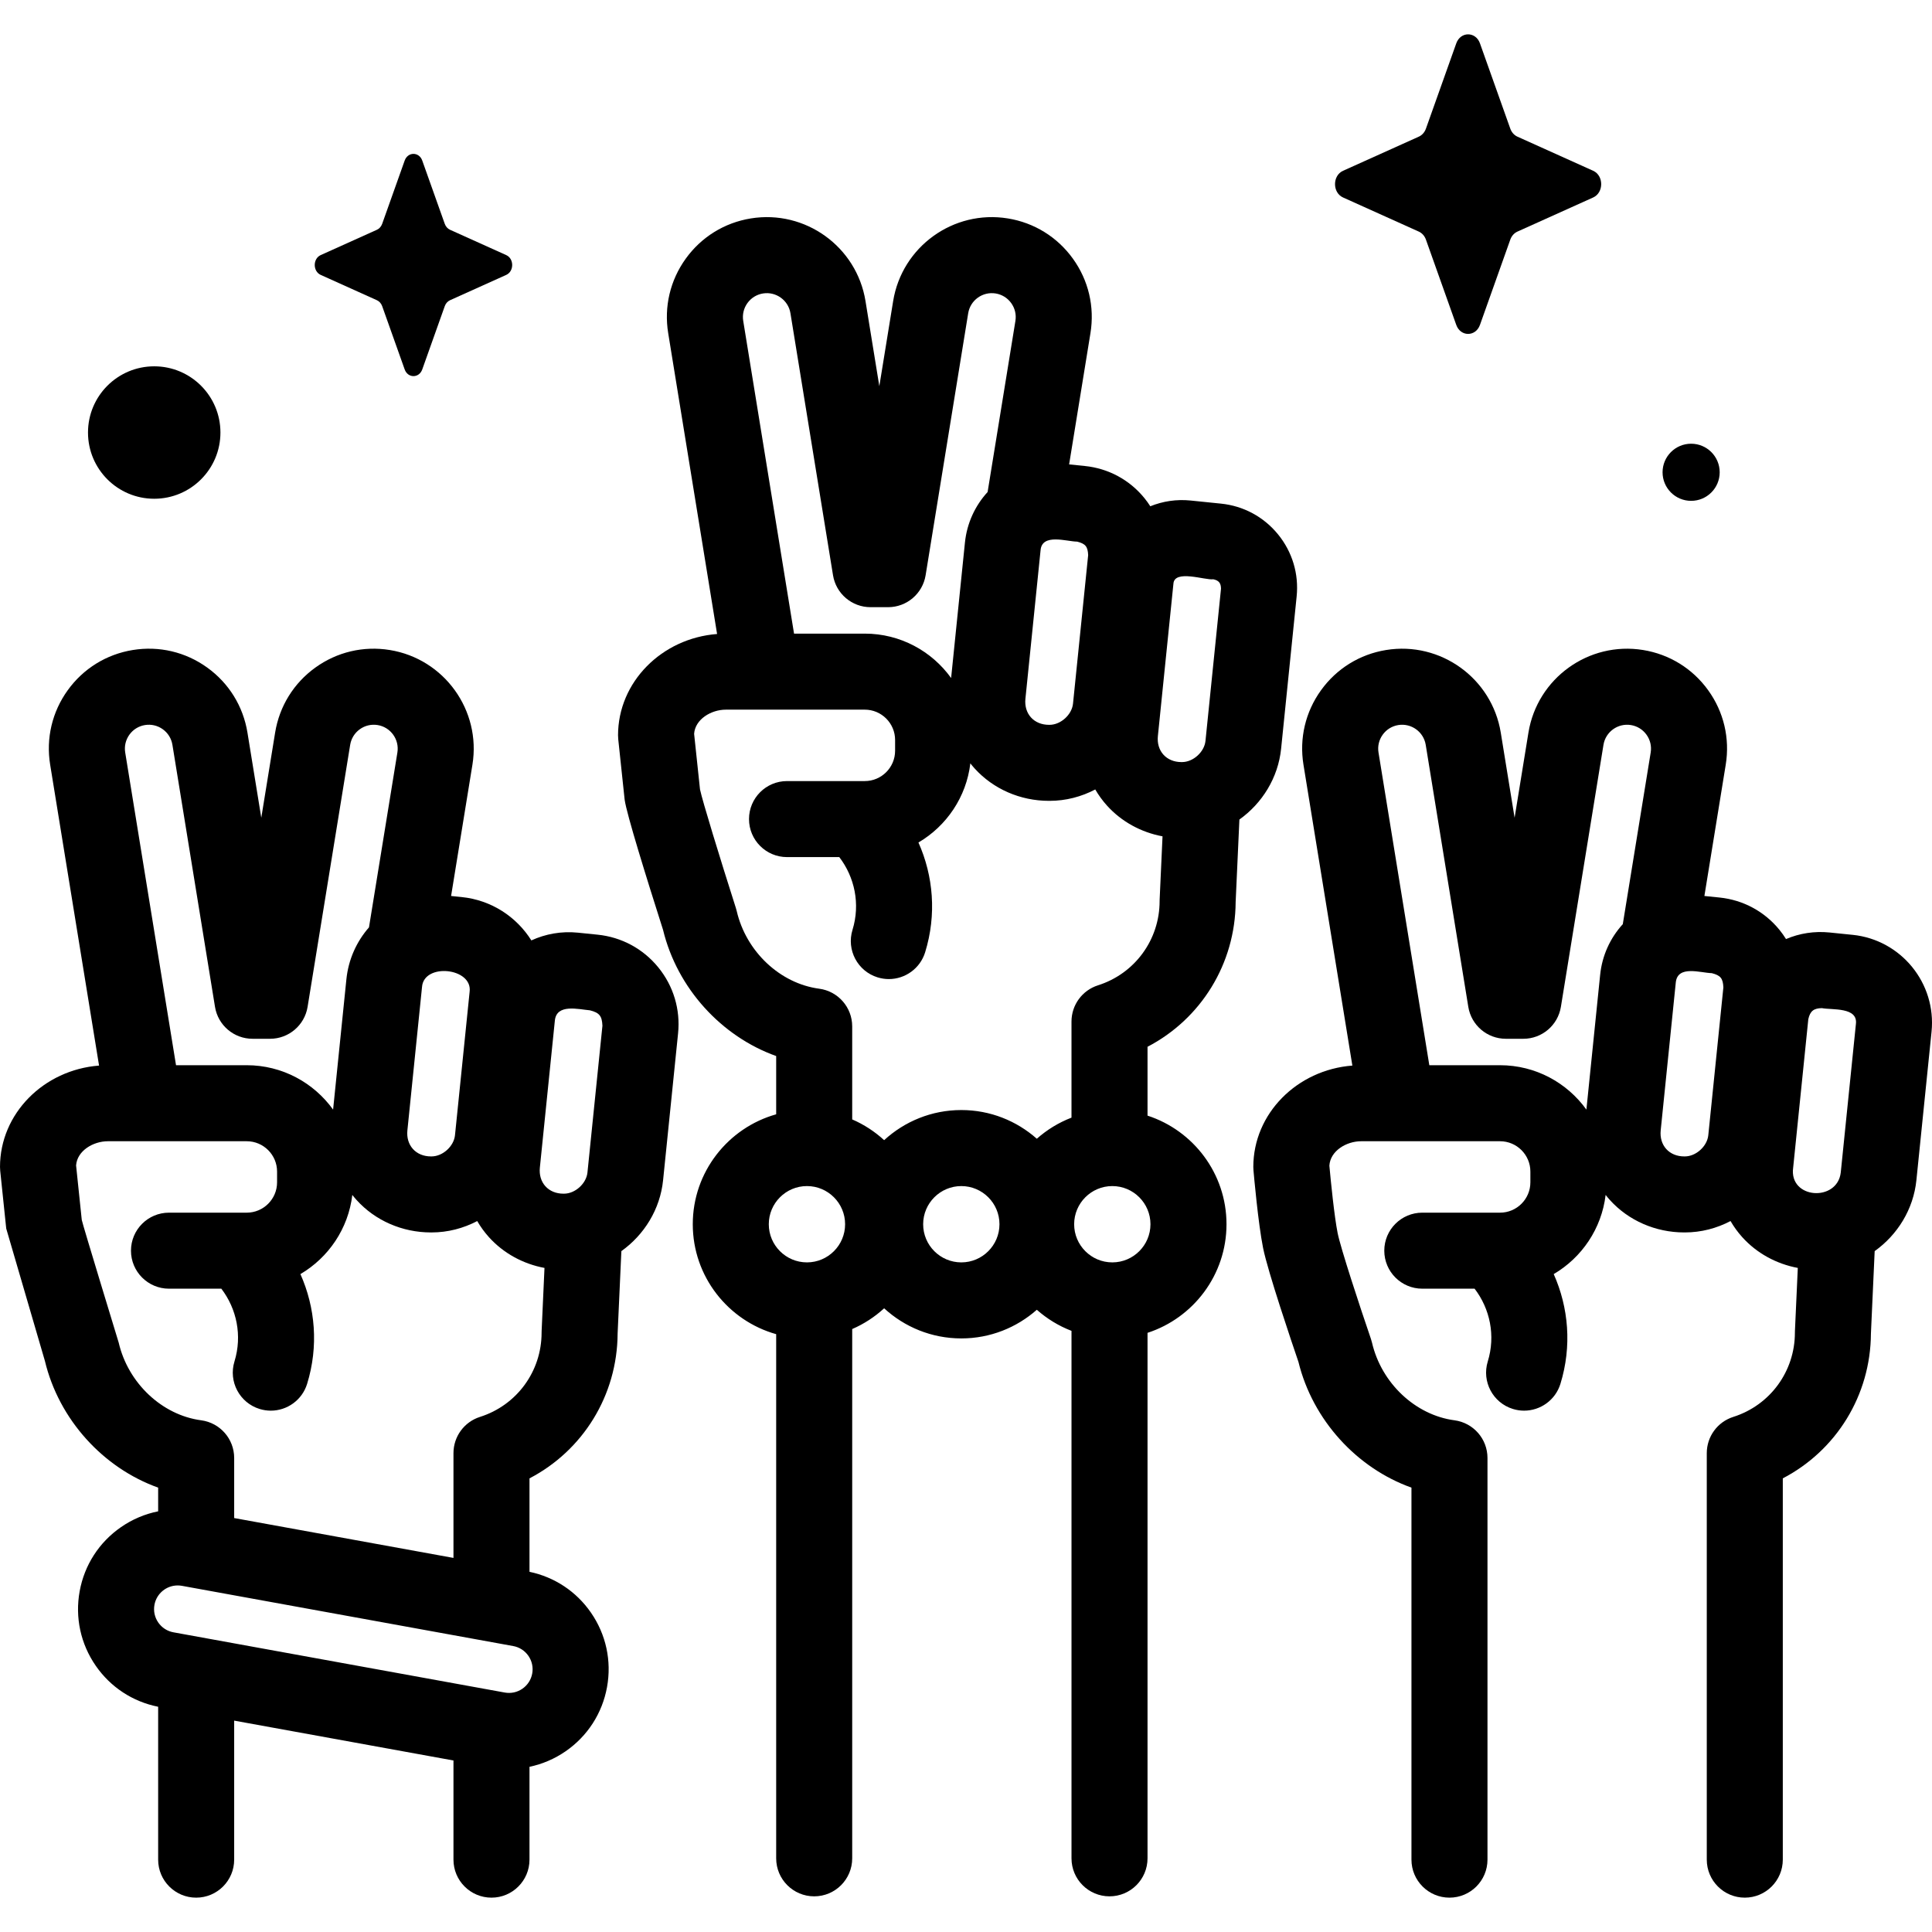 <?xml version="1.0" encoding="UTF-8"?> <svg xmlns="http://www.w3.org/2000/svg" id="Capa_1" height="512" viewBox="0 0 512 512" width="512"><g><g><path d="m392.207 11.496 8.037 22.597c.344.967 1.025 1.734 1.885 2.121l20.077 9.045c2.836 1.278 2.836 5.797 0 7.075l-20.077 9.045c-.859.387-1.541 1.154-1.885 2.121l-8.037 22.597c-1.135 3.192-5.15 3.192-6.286 0l-8.037-22.597c-.344-.967-1.025-1.734-1.885-2.121l-20.077-9.045c-2.837-1.278-2.837-5.797 0-7.075l20.078-9.044c.86-.387 1.541-1.154 1.885-2.121l8.037-22.597c1.134-3.194 5.149-3.194 6.285-.001z"></path><path d="m111.905 42.557 5.961 16.762c.255.717.76 1.286 1.398 1.574l14.893 6.71c2.104.948 2.104 4.3 0 5.248l-14.893 6.71c-.638.287-1.143.856-1.398 1.574l-5.961 16.762c-.842 2.368-3.821 2.368-4.663 0l-5.961-16.762c-.255-.718-.76-1.286-1.398-1.574l-14.893-6.711c-2.104-.948-2.104-4.3 0-5.248l14.893-6.71c.638-.287 1.143-.856 1.398-1.574l5.961-16.762c.842-2.368 3.821-2.368 4.663.001z"></path><circle cx="40.869" cy="114.626" r="17.548"></circle><path d="m455.736 125.16c0 4.181-3.389 7.57-7.57 7.57s-7.57-3.389-7.57-7.57 3.389-7.57 7.57-7.57 7.57 3.389 7.57 7.57z"></path></g><g><path d="m490.954 247.742-6.1-.622c-3.999-.408-7.943.206-11.539 1.74-.526-.842-1.103-1.66-1.74-2.442-3.98-4.884-9.624-7.926-15.893-8.566l-3.999-.408 5.654-34.793c1.135-6.983-.517-13.99-4.653-19.731-4.135-5.74-10.259-9.527-17.242-10.661-14.415-2.346-28.049 7.478-30.392 21.895l-3.666 22.557-3.666-22.558c-2.343-14.415-15.978-24.242-30.393-21.894-6.983 1.134-13.106 4.921-17.242 10.661s-5.788 12.748-4.653 19.73l12.958 79.74c-14.674 1.128-26.25 12.736-26.25 26.851 0 .291.013.582.038.872.123 1.424 1.246 14.094 2.55 20.613 1.254 6.27 7.705 25.316 9.368 30.181 3.79 15.461 15.496 28.167 29.954 33.332v98.586c0 5.563 4.51 10.074 10.074 10.074s10.074-4.511 10.074-10.074v-106.446c0-5.052-3.741-9.321-8.748-9.986-10.371-1.376-19.358-9.838-21.855-20.577-.077-.332-.172-.66-.282-.983-2.988-8.719-8.026-24.048-8.828-28.058-.877-4.383-1.831-13.903-2.187-17.866.23-3.884 4.469-6.469 8.436-6.469h36.792c4.433 0 8.039 3.607 8.039 8.04v2.849c0 4.433-3.606 8.039-8.039 8.039h-20.603c-5.564 0-10.074 4.511-10.074 10.074s4.51 10.074 10.074 10.074h13.861c4.065 5.304 5.604 12.423 3.491 19.283-1.637 5.317 1.345 10.955 6.662 12.592.988.305 1.987.45 2.969.45 4.305 0 8.291-2.782 9.624-7.112 3.071-9.971 2.168-20.227-1.781-29.08 7.434-4.365 12.697-12.035 13.758-20.98.357.455.725.902 1.114 1.333 4.941 5.47 12.125 8.607 19.711 8.607h.17c4.322 0 8.449-1.095 12.105-3.018.887 1.525 1.926 2.963 3.118 4.283 3.837 4.249 9.029 7.081 14.709 8.139l-.759 16.693c-.007.152-.01.305-.01.458 0 10.256-6.562 19.23-16.328 22.33-4.184 1.328-7.026 5.212-7.026 9.602v107.729c0 5.563 4.51 10.074 10.074 10.074s10.074-4.511 10.074-10.074v-101.043c14.151-7.371 23.264-21.977 23.354-38.374l.994-21.848c6.032-4.302 10.268-11.057 11.057-18.791l4.014-39.349c1.313-12.847-8.073-24.366-20.922-25.678zm-66.898 10.595-3.644 35.719c-5.121-7.117-13.469-11.764-22.887-11.764h-18.74l-13.467-82.873c-.272-1.67.124-3.347 1.114-4.721.99-1.373 2.455-2.279 4.126-2.552 3.448-.557 6.713 1.791 7.273 5.24l11.284 69.441c.792 4.877 5.003 8.459 9.944 8.459h4.65c4.94 0 9.151-3.582 9.944-8.459l11.284-69.44c.56-3.451 3.818-5.797 7.273-5.241 1.672.273 3.137 1.179 4.126 2.552.99 1.374 1.385 3.051 1.114 4.722l-7.392 45.489c-3.37 3.705-5.485 8.353-6.002 13.428zm22.446 48.125h-.17c-1.925 0-3.614-.697-4.759-1.964-1.144-1.267-1.667-3.019-1.471-4.935l3.998-39.182c.466-4.714 6.61-2.541 9.539-2.485 2.327.592 2.963 1.373 3.073 3.772l-3.997 39.182c-.3 2.937-3.261 5.612-6.213 5.612zm28.705 2.976 4.014-39.35c.491-2.183 1.465-2.879 3.588-2.924 2.701.53 9.595-.344 9.025 4.211l-4.014 39.349c-.91 7.889-13.786 7.05-12.613-1.286z"></path><path d="m338.694 141.614c-3.786-4.646-9.154-7.54-15.115-8.148l-8.061-.822h-.001c-3.758-.383-7.395.193-10.674 1.523-.48-.747-.999-1.474-1.568-2.172-3.95-4.847-9.551-7.866-15.773-8.501l-4.175-.425 5.654-34.793c1.135-6.984-.518-13.991-4.653-19.731s-10.259-9.527-17.242-10.661c-14.414-2.348-28.049 7.479-30.392 21.895l-3.666 22.558-3.666-22.559c-2.342-14.416-15.976-24.239-30.393-21.894-6.983 1.134-13.106 4.921-17.242 10.661s-5.788 12.748-4.653 19.73l12.958 79.74c-14.673 1.128-26.25 12.736-26.25 26.851 0 .355.019.709.056 1.061l1.669 15.747c.011.1.023.201.036.3.507 3.715 5.781 20.699 10.168 34.449 3.762 15.51 15.488 28.262 29.98 33.439v15.438c-12.734 3.571-22.102 15.274-22.102 29.133s9.368 25.563 22.102 29.134v138.907c0 5.563 4.51 10.074 10.074 10.074s10.074-4.511 10.074-10.074v-140.264c3.129-1.356 5.986-3.224 8.464-5.5 5.39 4.953 12.574 7.983 20.454 7.983 7.667 0 14.668-2.877 20.007-7.594 2.685 2.374 5.788 4.282 9.191 5.589v139.785c0 5.563 4.51 10.074 10.074 10.074s10.074-4.511 10.074-10.074v-139.259c12.132-3.943 20.929-15.351 20.929-28.782 0-13.43-8.797-24.838-20.929-28.781v-18.246c14.151-7.371 23.264-21.977 23.354-38.374l.994-21.848c6.033-4.302 10.268-11.056 11.057-18.791l4.114-40.328c.608-5.963-1.142-11.804-4.928-16.45zm-66.949 43.573 4.015-39.358c.37-4.581 6.952-2.308 9.698-2.291 2.208.561 2.81 1.302 2.915 3.577l-4.015 39.359c-.3 2.937-3.261 5.612-6.213 5.612h-.17c-1.925 0-3.615-.697-4.759-1.964s-1.666-3.019-1.471-4.935zm-73.67-104.866c.99-1.373 2.455-2.279 4.127-2.552 3.453-.554 6.713 1.791 7.273 5.24l11.283 69.441c.793 4.877 5.004 8.459 9.944 8.459h4.651c4.94 0 9.151-3.582 9.944-8.459l11.284-69.44c.56-3.45 3.819-5.797 7.273-5.241 1.671.272 3.137 1.179 4.126 2.552.99 1.373 1.385 3.051 1.114 4.722l-7.368 45.343c-3.279 3.582-5.479 8.206-6.009 13.397l-3.662 35.896c-5.121-7.116-13.469-11.764-22.886-11.764h-18.74l-13.467-82.873c-.272-1.67.123-3.347 1.113-4.721zm15.774 234c5.576 0 10.112 4.536 10.112 10.111 0 5.576-4.536 10.112-10.112 10.112s-10.112-4.536-10.112-10.112c.001-5.575 4.537-10.111 10.112-10.111zm40.908 20.224c-5.576 0-10.112-4.536-10.112-10.112 0-5.575 4.536-10.111 10.112-10.111s10.112 4.536 10.112 10.111c0 5.576-4.537 10.112-10.112 10.112zm40.015 0c-5.576 0-10.112-4.536-10.112-10.112 0-5.575 4.536-10.111 10.112-10.111s10.112 4.536 10.112 10.111c-.001 5.576-4.537 10.112-10.112 10.112zm12.547-96.215c-.007.152-.01.305-.01.458 0 10.256-6.562 19.23-16.328 22.33-4.184 1.328-7.026 5.212-7.026 9.602v25.467c-3.402 1.308-6.505 3.216-9.189 5.591-5.337-4.723-12.337-7.605-20.008-7.605-7.88 0-15.064 3.03-20.454 7.983-2.477-2.277-5.334-4.145-8.464-5.5v-24.653c0-5.052-3.741-9.321-8.748-9.986-10.371-1.376-19.358-9.838-21.855-20.577-.061-.263-.133-.523-.215-.781-4.224-13.233-8.879-28.429-9.514-31.451l-1.562-14.742c.275-3.847 4.488-6.402 8.432-6.402h36.792c4.433 0 8.039 3.607 8.039 8.04v2.849c0 4.433-3.606 8.039-8.039 8.039h-20.603c-5.564 0-10.074 4.511-10.074 10.074s4.51 10.074 10.074 10.074h13.85c4.068 5.305 5.616 12.421 3.502 19.283-1.637 5.317 1.345 10.955 6.662 12.592.988.305 1.987.45 2.969.45 4.305 0 8.291-2.782 9.624-7.112 3.071-9.972 2.173-20.229-1.779-29.082 7.432-4.365 12.694-12.034 13.756-20.978.357.455.725.902 1.114 1.333 4.941 5.47 12.125 8.607 19.711 8.607h.17c4.322 0 8.449-1.094 12.105-3.018.887 1.525 1.926 2.963 3.118 4.283 3.837 4.249 9.029 7.081 14.709 8.139zm12.144-41.983c-.3 2.937-3.261 5.612-6.213 5.612h-.17c-1.925 0-3.615-.698-4.759-1.965-1.144-1.266-1.666-3.017-1.471-4.933l4.115-40.33c.204-3.932 8.494-.9 10.569-1.221 1.468.316 2.03 1.008 2.043 2.509z"></path><path d="m174.453 256.364c-4.027-4.943-9.738-8.02-16.079-8.666l-5.216-.532c-4.378-.444-8.602.335-12.34 2.052-3.925-6.239-10.571-10.682-18.456-11.486l-2.818-.287 5.654-34.794c2.342-14.415-7.48-28.049-21.896-30.391-6.983-1.135-13.991.518-19.731 4.653s-9.527 10.259-10.661 17.242l-3.666 22.559-3.666-22.559c-1.135-6.983-4.921-13.107-10.661-17.242-5.74-4.137-12.748-5.792-19.731-4.653-6.983 1.134-13.107 4.921-17.242 10.661-4.136 5.74-5.788 12.748-4.653 19.73l12.958 79.74c-14.673 1.127-26.249 12.735-26.249 26.85 0 .348.018.698.054 1.044l1.593 15.289c.011.106 10.248 35.082 10.248 35.082 3.725 15.574 15.478 28.39 30.014 33.582v6.28c-3.491.698-6.836 2.102-9.851 4.19-5.8 4.016-9.688 10.049-10.95 16.989-1.262 6.941.255 13.957 4.27 19.757 3.926 5.671 9.785 9.509 16.531 10.856v40.516c0 5.563 4.51 10.074 10.074 10.074s10.074-4.511 10.074-10.074v-36.842l58.115 10.564v26.277c0 5.563 4.51 10.074 10.074 10.074s10.074-4.511 10.074-10.074v-24.602c3.398-.715 6.655-2.094 9.595-4.129 5.799-4.016 9.688-10.049 10.951-16.99 1.262-6.94-.255-13.956-4.27-19.755-3.876-5.6-9.637-9.41-16.276-10.803v-24.763c14.151-7.371 23.264-21.977 23.354-38.374l.994-21.848c6.033-4.302 10.268-11.057 11.057-18.791l3.97-38.908c.646-6.343-1.215-12.557-5.242-17.498zm-66.49 43.199 3.877-38c.469-6.46 13.467-5.12 12.613 1.286l-3.877 38.002c-.3 2.937-3.26 5.611-6.212 5.611h-.17c-1.925 0-3.615-.697-4.759-1.964-1.145-1.267-1.667-3.019-1.472-4.935zm-73.67-104.866c.99-1.373 2.455-2.28 4.126-2.552 1.67-.268 3.348.124 4.722 1.114s2.28 2.456 2.551 4.126l11.284 69.441c.792 4.877 5.003 8.459 9.944 8.459h4.651c4.94 0 9.151-3.582 9.944-8.459l11.284-69.441c.271-1.67 1.178-3.136 2.551-4.126 1.374-.99 3.05-1.379 4.722-1.114 3.45.561 5.801 3.824 5.24 7.274l-7.531 46.344c-3.261 3.729-5.445 8.462-5.985 13.755l-3.523 34.538c-5.121-7.117-13.469-11.764-22.887-11.764h-18.739l-13.467-82.873c-.272-1.671.124-3.348 1.113-4.722zm106.75 248.802c-.299 1.646-1.221 3.076-2.596 4.029-1.375.951-3.036 1.31-4.682 1.011-.001 0-.001 0-.001 0l-87.793-15.959c-1.645-.299-3.075-1.221-4.028-2.596-.952-1.374-1.311-3.038-1.012-4.684.549-3.019 3.191-5.141 6.156-5.141.37 0 .746.032 1.123.101l87.793 15.96c1.645.299 3.076 1.221 4.028 2.596s1.311 3.039 1.012 4.683zm2.494-90.792c-.007.152-.01.305-.01.458 0 10.256-6.562 19.23-16.328 22.33-4.184 1.328-7.026 5.212-7.026 9.602v27.768l-58.115-10.565v-15.921c0-5.052-3.741-9.321-8.748-9.986-10.37-1.376-19.357-9.838-21.854-20.577-.041-.173-9.622-31.49-9.789-32.531l-1.504-14.436c.27-3.851 4.486-6.408 8.433-6.408h36.792c4.433 0 8.039 3.607 8.039 8.04v2.849c0 4.433-3.607 8.039-8.039 8.039h-20.605c-5.564 0-10.074 4.511-10.074 10.074s4.51 10.074 10.074 10.074h13.872c4.061 5.305 5.592 12.426 3.481 19.283-1.638 5.317 1.345 10.955 6.662 12.592.988.305 1.987.45 2.969.45 4.305 0 8.291-2.782 9.624-7.112 3.071-9.971 2.17-20.228-1.779-29.082 7.432-4.365 12.695-12.034 13.756-20.978.357.454.724.902 1.113 1.332 4.941 5.471 12.125 8.608 19.711 8.608h.17c4.322 0 8.449-1.094 12.105-3.017.887 1.525 1.926 2.963 3.118 4.282 3.837 4.249 9.029 7.081 14.709 8.139zm16.114-80.89-3.97 38.908c-.299 2.937-3.26 5.611-6.212 5.611h-.171c-1.925 0-3.615-.698-4.759-1.964-1.144-1.267-1.666-3.018-1.471-4.934l3.969-38.907c.4-4.65 6.31-3.031 9.293-2.789 2.515.639 3.201 1.484 3.321 4.075z"></path></g></g></svg> 